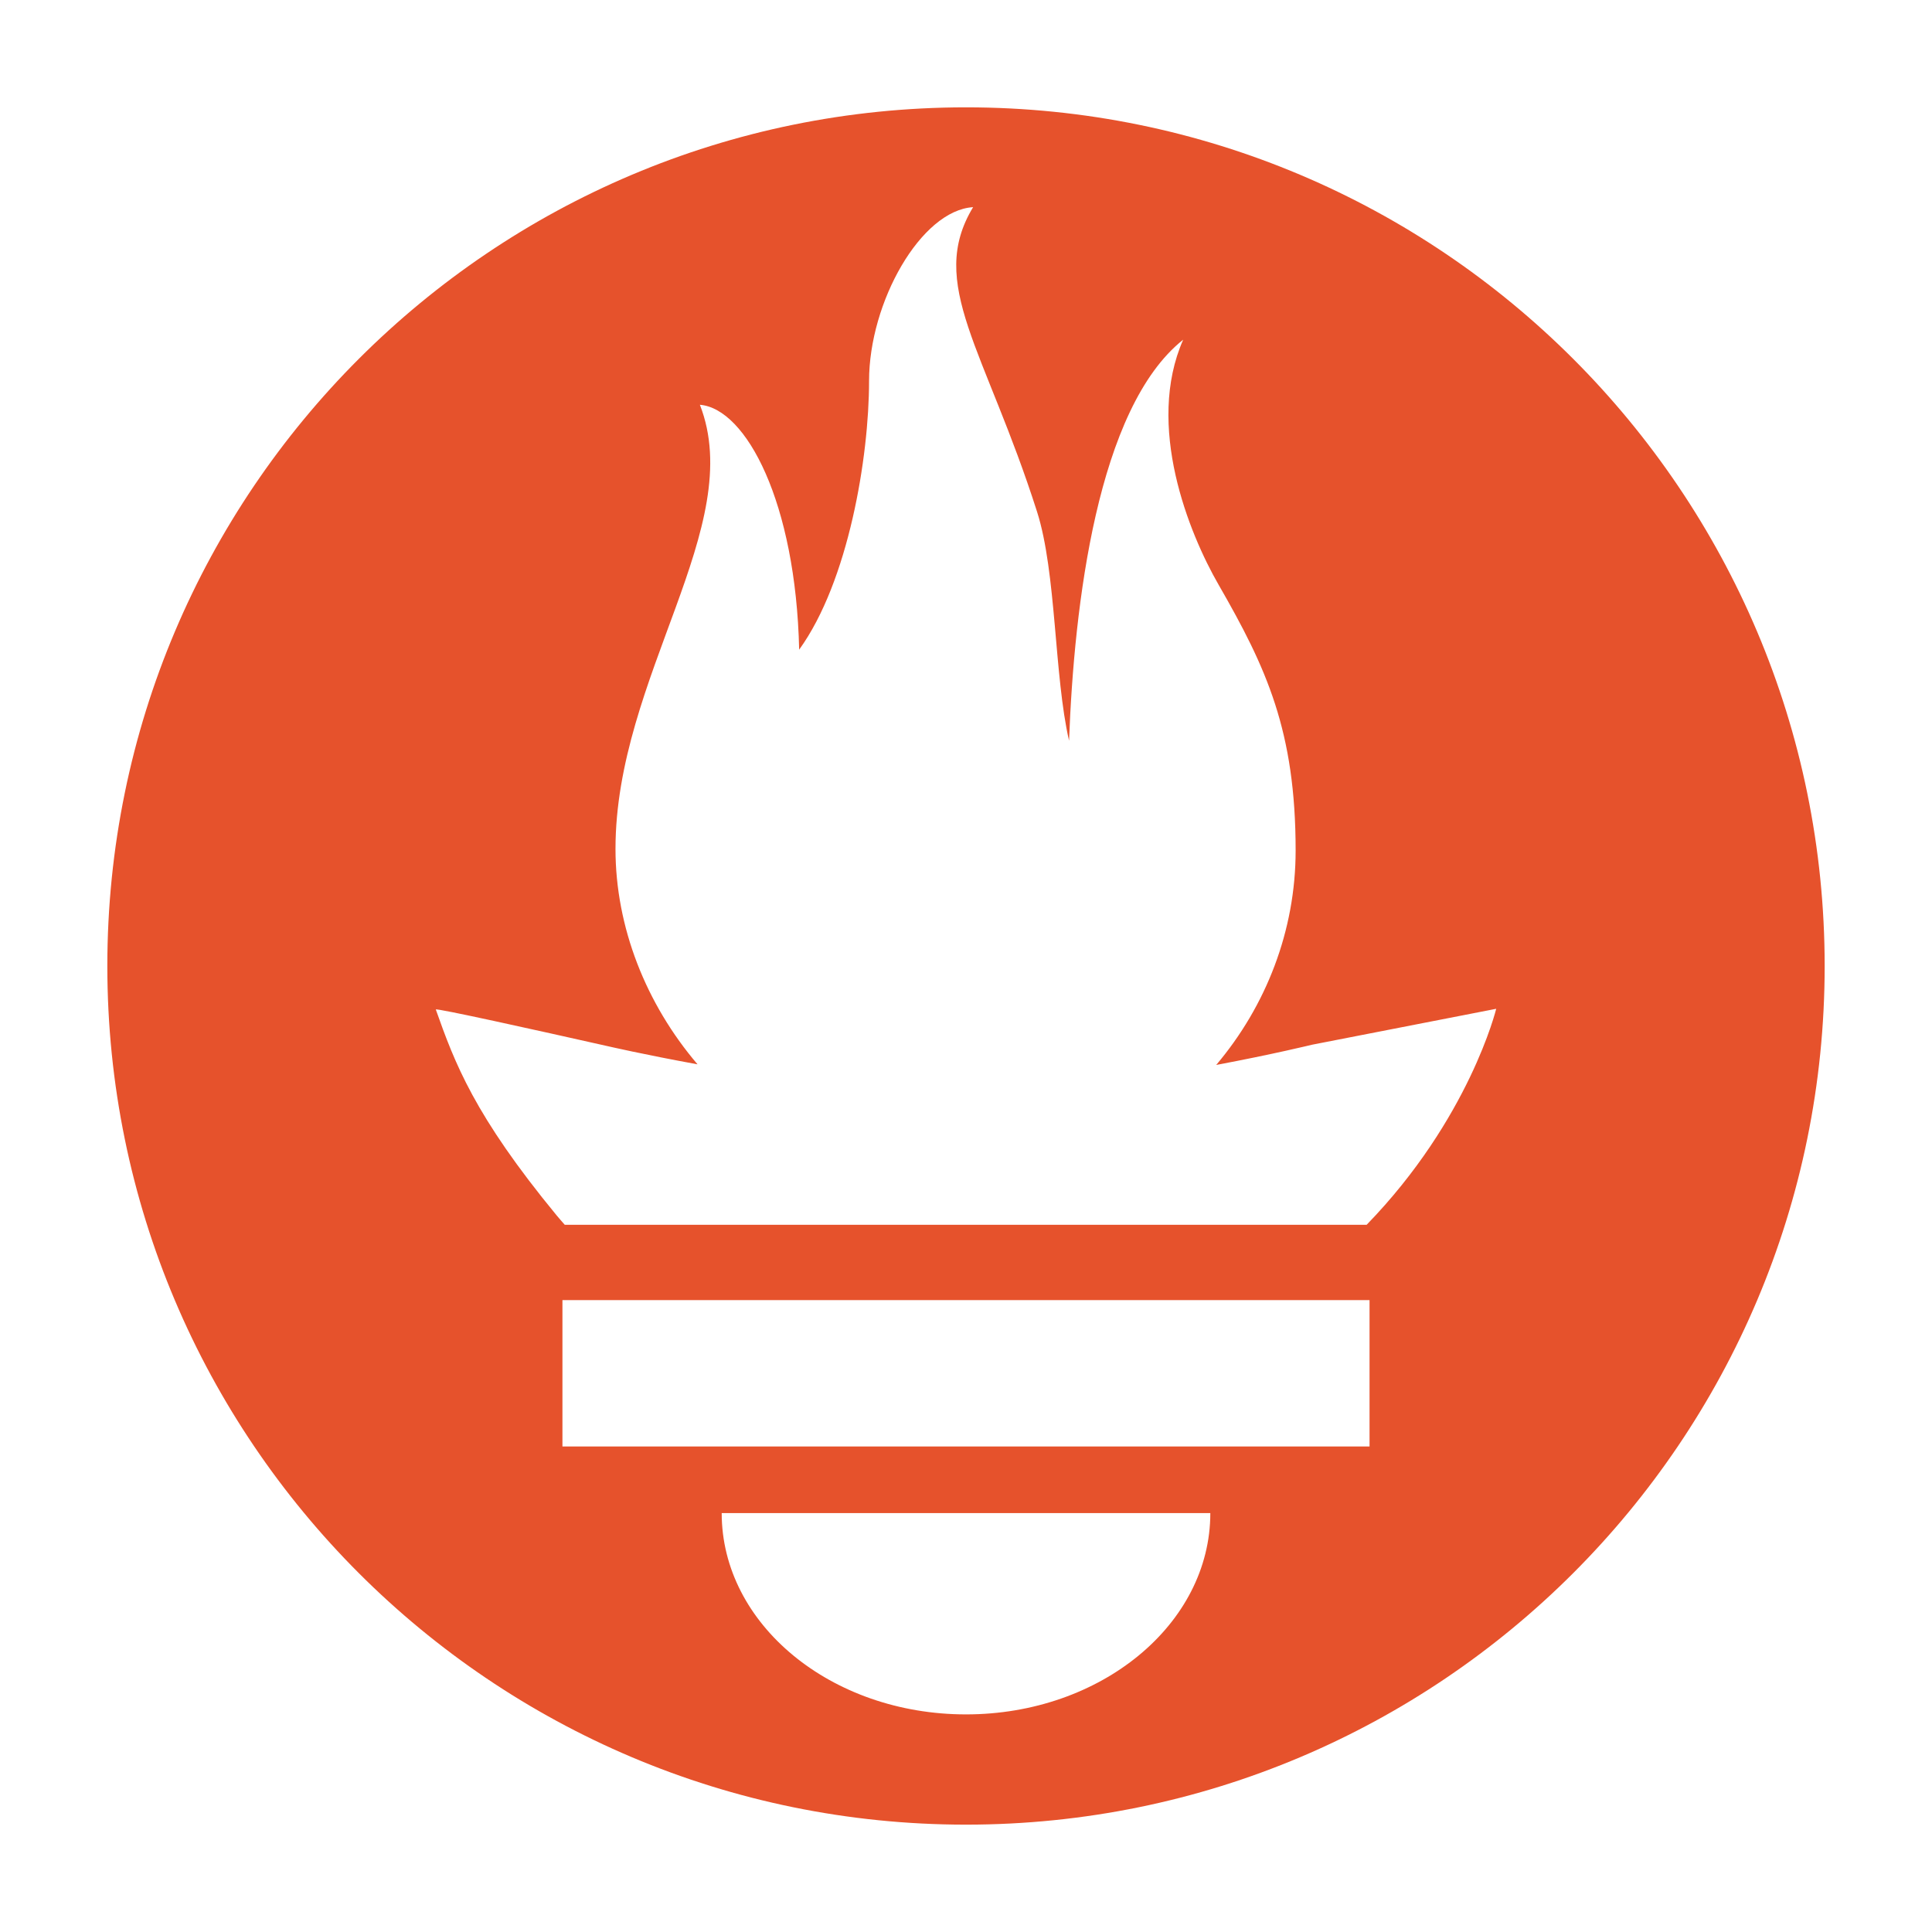 <?xml version="1.0" encoding="UTF-8" standalone="no"?>
<!-- Created with Inkscape (http://www.inkscape.org/) -->

<svg
   width="180"
   height="180"
   viewBox="0 0 180 180"
   version="1.1"
   id="svg209"
   inkscape:version="1.2.2 (b0a8486541, 2022-12-01)"
   xmlns:inkscape="http://www.inkscape.org/namespaces/inkscape"
   xmlns:sodipodi="http://sodipodi.sourceforge.net/DTD/sodipodi-0.dtd"
   xmlns="http://www.w3.org/2000/svg"
   xmlns:svg="http://www.w3.org/2000/svg">
  <sodipodi:namedview
     id="namedview211"
     pagecolor="#ffffff"
     bordercolor="#000000"
     borderopacity="0.25"
     inkscape:showpageshadow="2"
     inkscape:pageopacity="0.0"
     inkscape:pagecheckerboard="0"
     inkscape:deskcolor="#d1d1d1"
     inkscape:document-units="px"
     showgrid="false"
     inkscape:zoom="4.3893395"
     inkscape:cx="72.562169"
     inkscape:cy="98.534186"
     inkscape:window-width="1920"
     inkscape:window-height="1052"
     inkscape:window-x="1920"
     inkscape:window-y="0"
     inkscape:window-maximized="1"
     inkscape:current-layer="layer1" />
  <defs
     id="defs206" />
  <g
     inkscape:label="Calque 1"
     inkscape:groupmode="layer"
     id="layer1">
    <path
       style="fill:#e6522c;fill-opacity:1;stroke-width:1.412"
       inkscape:connector-curvature="0"
       id="path4486"
       d="m 90.001,10.001 c -44.181,0 -80.001,35.815 -80.001,79.998 0,44.181 35.819,79.999 80.001,79.999 C 134.182,169.999 170,134.181 170,89.999 170,45.817 134.181,10.001 90.001,10.001 Z m 0,149.725 c -12.57,0 -22.762,-8.397 -22.762,-18.753 h 45.524 c 0,10.354 -10.192,18.753 -22.762,18.753 z m 37.595,-24.963 H 52.401 V 121.129 h 75.196 v 13.635 z m -0.27,-20.653 H 52.616 c -0.248,-0.287 -0.503,-0.569 -0.743,-0.86 -7.697,-9.346 -9.51,-14.225 -11.27,-19.197 -0.03,-0.164 9.333,1.913 15.973,3.407 0,0 3.416,0.791 8.411,1.701 -4.796,-5.622 -7.643,-12.768 -7.643,-20.073 0,-16.036 12.299,-30.049 7.862,-41.376 4.319,0.352 8.938,9.114 9.25,22.816 4.591,-6.344 6.512,-17.931 6.512,-25.035 0,-7.355 4.847,-15.899 9.695,-16.192 -4.321,7.122 1.12,13.228 5.956,28.375 1.814,5.689 1.583,15.264 2.983,21.336 0.464,-12.611 2.633,-31.012 10.633,-37.365 -3.529,8 0.522,18.011 3.294,22.824 4.471,7.765 7.182,13.648 7.182,24.774 0,7.46 -2.754,14.483 -7.4,19.974 5.283,-0.991 8.931,-1.885 8.931,-1.885 l 17.156,-3.347 c 0.001,-10e-4 -2.492,10.251 -12.071,20.123 z" />
  </g>
</svg>
